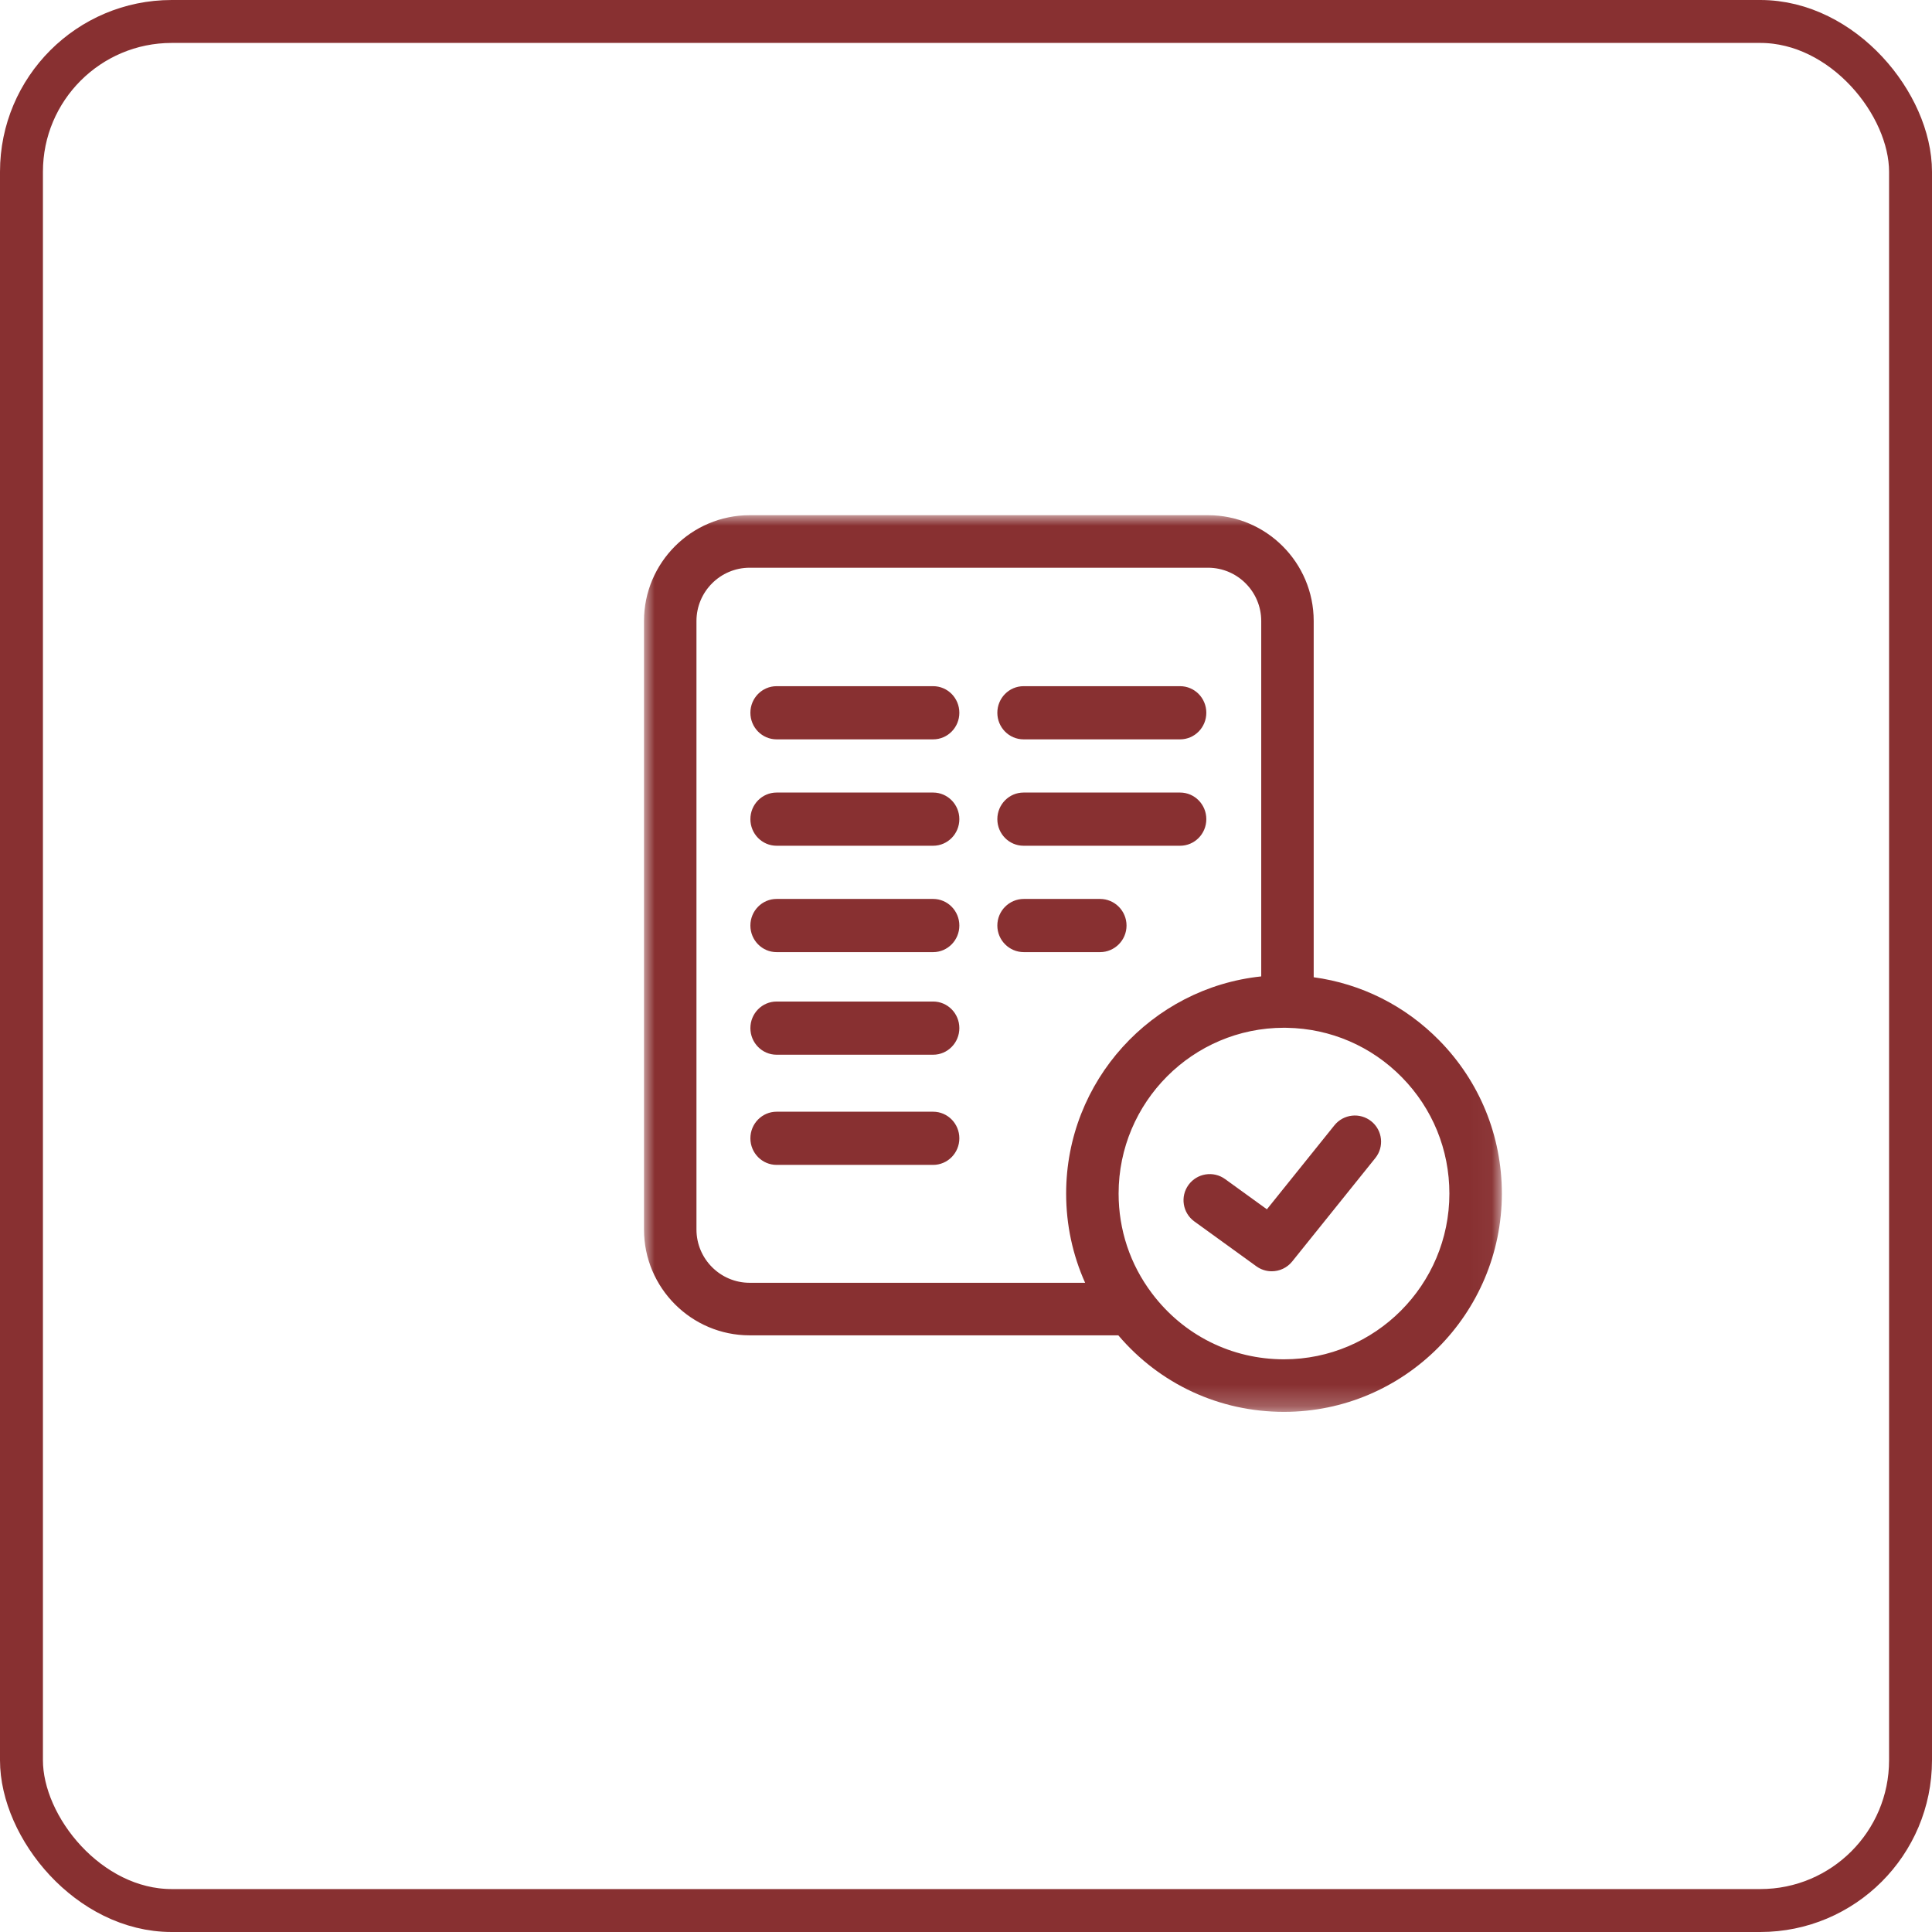 <?xml version="1.0" encoding="UTF-8"?>
<svg width="90px" height="90px" viewBox="0 0 90 90" version="1.1" xmlns="http://www.w3.org/2000/svg" xmlns:xlink="http://www.w3.org/1999/xlink">
    <!-- Generator: Sketch 49 (51002) - http://www.bohemiancoding.com/sketch -->
    <title>Group 4 Copy</title>
    <desc>Created with Sketch.</desc>
    <defs>
        <polygon id="path-1" points="0 0 39.962 0 39.962 41.77 0 41.77"></polygon>
    </defs>
    <g id="Artepil-SPA" stroke="none" stroke-width="1" fill="none" fill-rule="evenodd">
        <g id="Group-4-Copy">
            <rect id="Mask-Copy-3" stroke="#883031" stroke-width="2" x="1" y="1" width="88" height="88" rx="7"></rect>
            <g id="Page-1" transform="translate(30, 24)">
                <path d="M13.469,7.965 L6.177,7.965 C5.503,7.965 4.956,8.519 4.956,9.204 C4.956,9.888 5.503,10.442 6.177,10.442 L13.469,10.442 C14.143,10.442 14.69,9.888 14.69,9.204 C14.69,8.519 14.143,7.965 13.469,7.965" id="Fill-1" fill="#883031"></path>
                <path d="M13.469,12.92 L6.177,12.92 C5.503,12.92 4.956,13.475 4.956,14.159 C4.956,14.844 5.503,15.398 6.177,15.398 L13.469,15.398 C14.143,15.398 14.69,14.844 14.69,14.159 C14.69,13.475 14.143,12.92 13.469,12.92" id="Fill-3" fill="#883031"></path>
                <path d="M13.469,17.876 L6.177,17.876 C5.503,17.876 4.956,18.431 4.956,19.115 C4.956,19.799 5.503,20.354 6.177,20.354 L13.469,20.354 C14.143,20.354 14.69,19.799 14.69,19.115 C14.69,18.431 14.143,17.876 13.469,17.876" id="Fill-5" fill="#883031"></path>
                <path d="M13.469,22.655 L6.177,22.655 C5.503,22.655 4.956,23.209 4.956,23.894 C4.956,24.578 5.503,25.133 6.177,25.133 L13.469,25.133 C14.143,25.133 14.69,24.578 14.69,23.894 C14.69,23.209 14.143,22.655 13.469,22.655" id="Fill-7" fill="#883031"></path>
                <path d="M13.469,27.788 L6.177,27.788 C5.503,27.788 4.956,28.343 4.956,29.027 C4.956,29.711 5.503,30.265 6.177,30.265 L13.469,30.265 C14.143,30.265 14.69,29.711 14.69,29.027 C14.69,28.343 14.143,27.788 13.469,27.788" id="Fill-9" fill="#883031"></path>
                <path d="M17.682,10.442 L24.973,10.442 C25.648,10.442 26.195,9.888 26.195,9.204 C26.195,8.519 25.648,7.965 24.973,7.965 L17.682,7.965 C17.007,7.965 16.46,8.519 16.46,9.204 C16.46,9.888 17.007,10.442 17.682,10.442" id="Fill-11" fill="#883031"></path>
                <path d="M17.682,15.398 L24.973,15.398 C25.648,15.398 26.195,14.844 26.195,14.159 C26.195,13.475 25.648,12.92 24.973,12.92 L17.682,12.92 C17.007,12.92 16.46,13.475 16.46,14.159 C16.46,14.844 17.007,15.398 17.682,15.398" id="Fill-13" fill="#883031"></path>
                <path d="M22.478,19.115 C22.478,18.431 21.925,17.876 21.243,17.876 L17.695,17.876 C17.013,17.876 16.46,18.431 16.46,19.115 C16.46,19.799 17.013,20.354 17.695,20.354 L21.243,20.354 C21.925,20.354 22.478,19.799 22.478,19.115" id="Fill-15" fill="#883031"></path>
                <path d="M33.879,28.233 C33.353,27.812 32.585,27.896 32.162,28.421 L29.017,32.334 L27.07,30.926 C26.524,30.531 25.761,30.653 25.365,31.198 C24.969,31.743 25.092,32.505 25.638,32.9 L28.526,34.989 C28.742,35.145 28.993,35.221 29.242,35.221 C29.6,35.221 29.954,35.064 30.195,34.765 L34.068,29.946 C34.49,29.421 34.405,28.654 33.879,28.233" id="Fill-17" fill="#883031"></path>
                <g id="Group-21">
                    <mask id="mask-2" fill="white">
                        <use xlink:href="#path-1"></use>
                    </mask>
                    <g id="Clip-20"></g>
                    <path d="M29.814,39.322 C27.373,39.322 25.13,38.2 23.658,36.244 C22.644,34.897 22.109,33.291 22.109,31.6 C22.109,27.342 25.565,23.877 29.814,23.877 C29.854,23.877 29.894,23.878 29.934,23.879 L29.953,23.879 C31.981,23.915 33.882,24.734 35.307,26.185 C36.733,27.638 37.518,29.561 37.518,31.6 C37.518,35.858 34.062,39.322 29.814,39.322 M2.444,33.276 L2.444,4.928 C2.444,3.561 3.556,2.447 4.922,2.447 L26.275,2.447 C27.641,2.447 28.753,3.561 28.753,4.928 L28.753,21.485 C23.653,22.019 19.665,26.351 19.665,31.6 C19.665,33.055 19.968,34.461 20.549,35.757 L4.922,35.757 C3.556,35.757 2.444,34.644 2.444,33.276 M37.05,24.47 C35.458,22.848 33.413,21.825 31.197,21.524 L31.197,4.928 C31.197,2.211 28.989,0 26.275,0 L4.922,0 C2.208,0 -8.14663951e-06,2.211 -8.14663951e-06,4.928 L-8.14663951e-06,33.276 C-8.14663951e-06,35.994 2.208,38.205 4.921,38.205 L22.096,38.205 C24.028,40.478 26.807,41.77 29.814,41.77 C35.41,41.77 39.962,37.208 39.962,31.6 C39.962,28.915 38.928,26.383 37.05,24.47" id="Fill-19" fill="#883031" mask="url(#mask-2)"></path>
                </g>
            </g>
        </g>
    </g>
</svg>